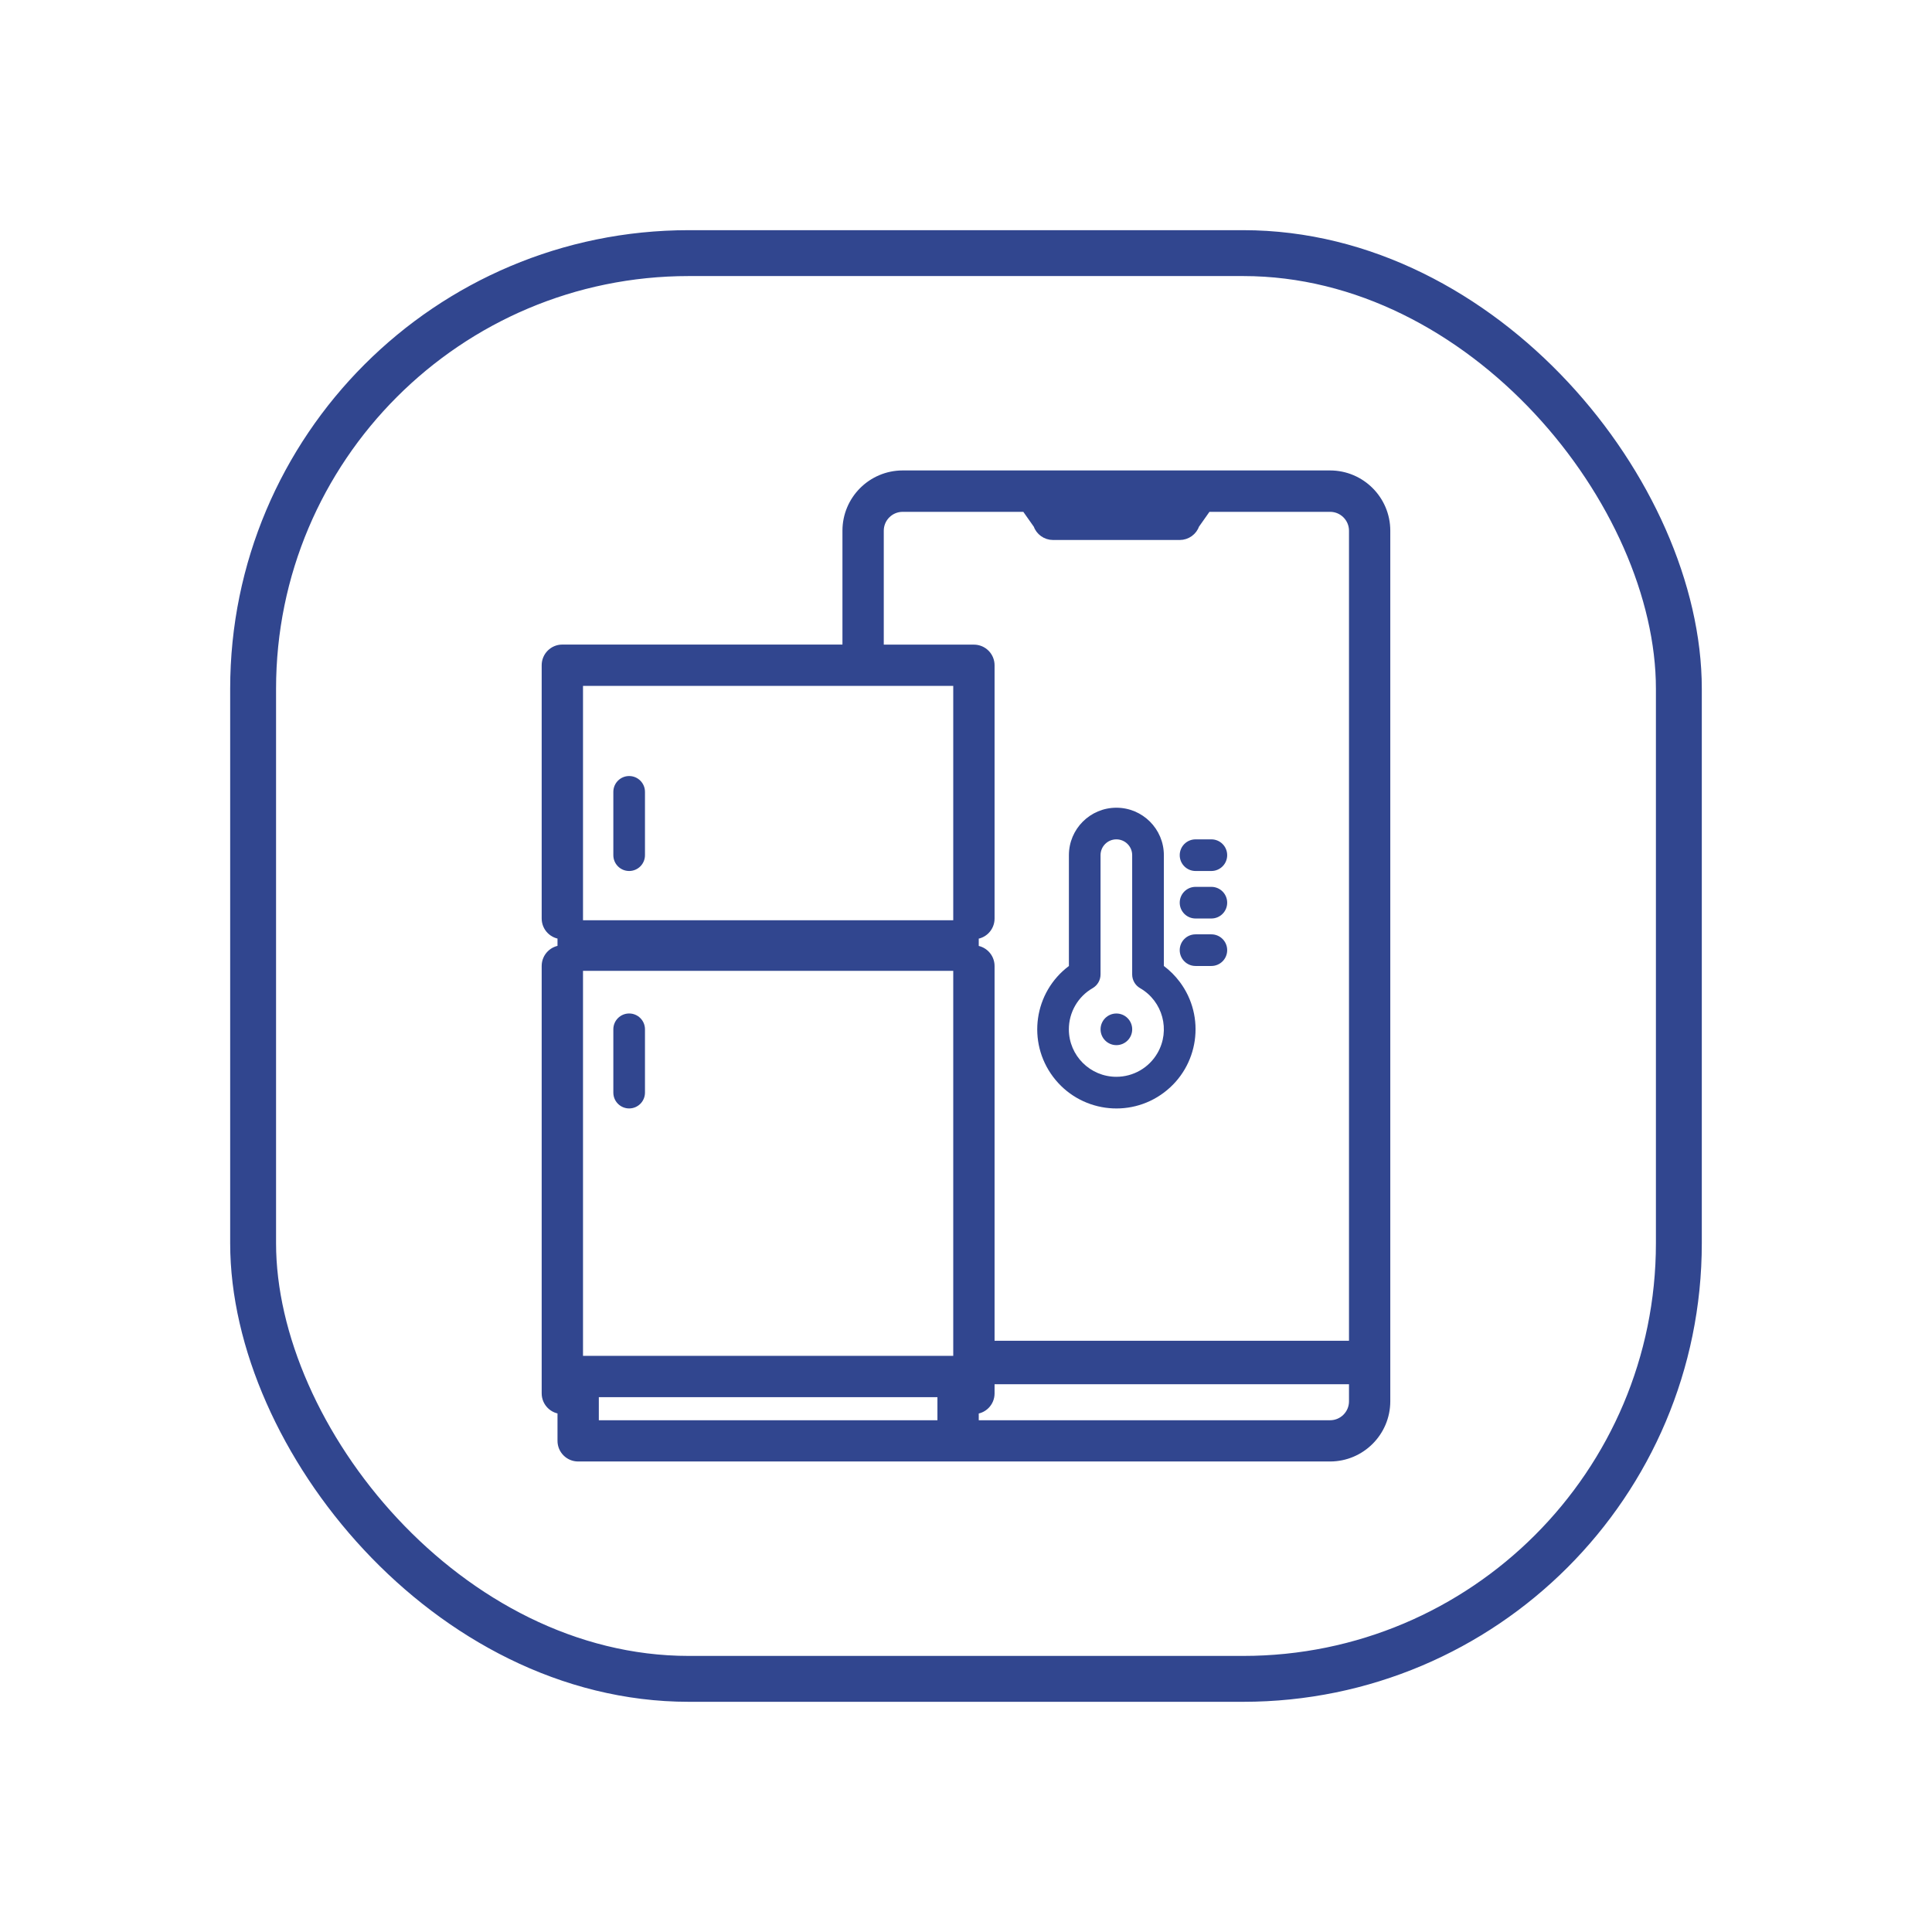 <?xml version="1.0" encoding="UTF-8"?> <svg xmlns="http://www.w3.org/2000/svg" id="Ebene_1" data-name="Ebene 1" viewBox="0 0 800 800"><defs><style> .cls-1 { stroke-width: 4px; } .cls-1, .cls-2 { fill: #31468f; } .cls-1, .cls-3, .cls-4 { stroke: #31468f; stroke-miterlimit: 10; } .cls-3 { stroke-width: 19px; } .cls-3, .cls-4 { fill: none; } .cls-4 { stroke-width: 18px; } </style></defs><rect class="cls-3" x="104.81" y="104.81" width="590.37" height="590.37" rx="180.39" ry="180.39"></rect><g><path class="cls-2" d="M260.52,321.34c-3.62,0-6.55,2.93-6.55,6.55v26.22c0,3.62,2.93,6.55,6.55,6.55s6.55-2.93,6.55-6.55v-26.22c0-3.62-2.93-6.55-6.55-6.55Z"></path><path class="cls-2" d="M260.52,419.66c-3.62,0-6.55,2.93-6.55,6.55v26.22c0,3.62,2.93,6.55,6.55,6.55s6.55-2.93,6.55-6.55v-26.22c0-3.62-2.93-6.55-6.55-6.55Z"></path><path class="cls-1" d="M550.76,196.8h-176.98c-12.66.01-22.93,10.28-22.94,22.94v49.16h-117.99c-3.62,0-6.55,2.93-6.55,6.55v104.88c0,3.62,2.93,6.55,6.55,6.55v6.55c-3.62,0-6.55,2.93-6.55,6.55v176.98c0,3.62,2.93,6.55,6.55,6.55v13.11c0,3.62,2.93,6.55,6.55,6.55h311.35c12.66-.01,22.93-10.28,22.94-22.94V219.74c-.01-12.66-10.28-22.93-22.94-22.94ZM390.17,590.09h-144.21v-13.55h144.21v13.55ZM396.72,563.42h-157.31v-163.42h157.31v163.42ZM396.72,383.05h-157.31v-101.04h157.31v101.04ZM560.59,580.26c0,5.43-4.4,9.83-9.83,9.83h-147.48v-6.55c3.62,0,6.55-2.93,6.55-6.55v-176.98c0-3.62-2.93-6.55-6.55-6.55v-6.55c3.62,0,6.55-2.93,6.55-6.55v-104.88c0-3.62-2.93-6.55-6.55-6.55h-39.33v-49.16c0-5.43,4.4-9.83,9.83-9.83h50.99l5.06,7.18c.89,2.68,3.4,4.48,6.22,4.48h52.44c2.82,0,5.33-1.81,6.22-4.48l5.06-7.18h50.99c5.43,0,9.83,4.4,9.83,9.83v360.51Z"></path><path class="cls-2" d="M481.93,400v-45.88c0-10.86-8.8-19.66-19.66-19.66s-19.66,8.8-19.66,19.66v45.88c-14.48,10.86-17.42,31.4-6.55,45.88,10.86,14.48,31.4,17.42,45.88,6.55,14.48-10.86,17.42-31.4,6.55-45.88-1.86-2.48-4.07-4.69-6.55-6.55ZM462.27,445.88c-10.86,0-19.67-8.79-19.68-19.65,0-7.04,3.75-13.55,9.85-17.06,2.02-1.17,3.27-3.33,3.27-5.67v-49.39c0-3.62,2.93-6.55,6.55-6.55s6.55,2.93,6.55,6.55v49.39c0,2.34,1.25,4.5,3.27,5.67,9.41,5.42,12.64,17.45,7.22,26.86-3.51,6.1-10.01,9.85-17.05,9.85Z"></path><circle class="cls-2" cx="462.27" cy="426.22" r="6.55"></circle><path class="cls-2" d="M501.6,347.56h-6.55c-3.62,0-6.55,2.93-6.55,6.55s2.93,6.55,6.55,6.55h6.55c3.62,0,6.55-2.93,6.55-6.55s-2.93-6.55-6.55-6.55Z"></path><path class="cls-2" d="M501.6,367.23h-6.55c-3.62,0-6.55,2.93-6.55,6.55s2.93,6.55,6.55,6.55h6.55c3.62,0,6.55-2.93,6.55-6.55s-2.93-6.55-6.55-6.55Z"></path><path class="cls-2" d="M501.6,386.89h-6.55c-3.62,0-6.55,2.93-6.55,6.55s2.93,6.55,6.55,6.55h6.55c3.62,0,6.55-2.93,6.55-6.55s-2.93-6.55-6.55-6.55Z"></path><line class="cls-4" x1="406.61" y1="564.18" x2="573.7" y2="564.18"></line></g></svg> 